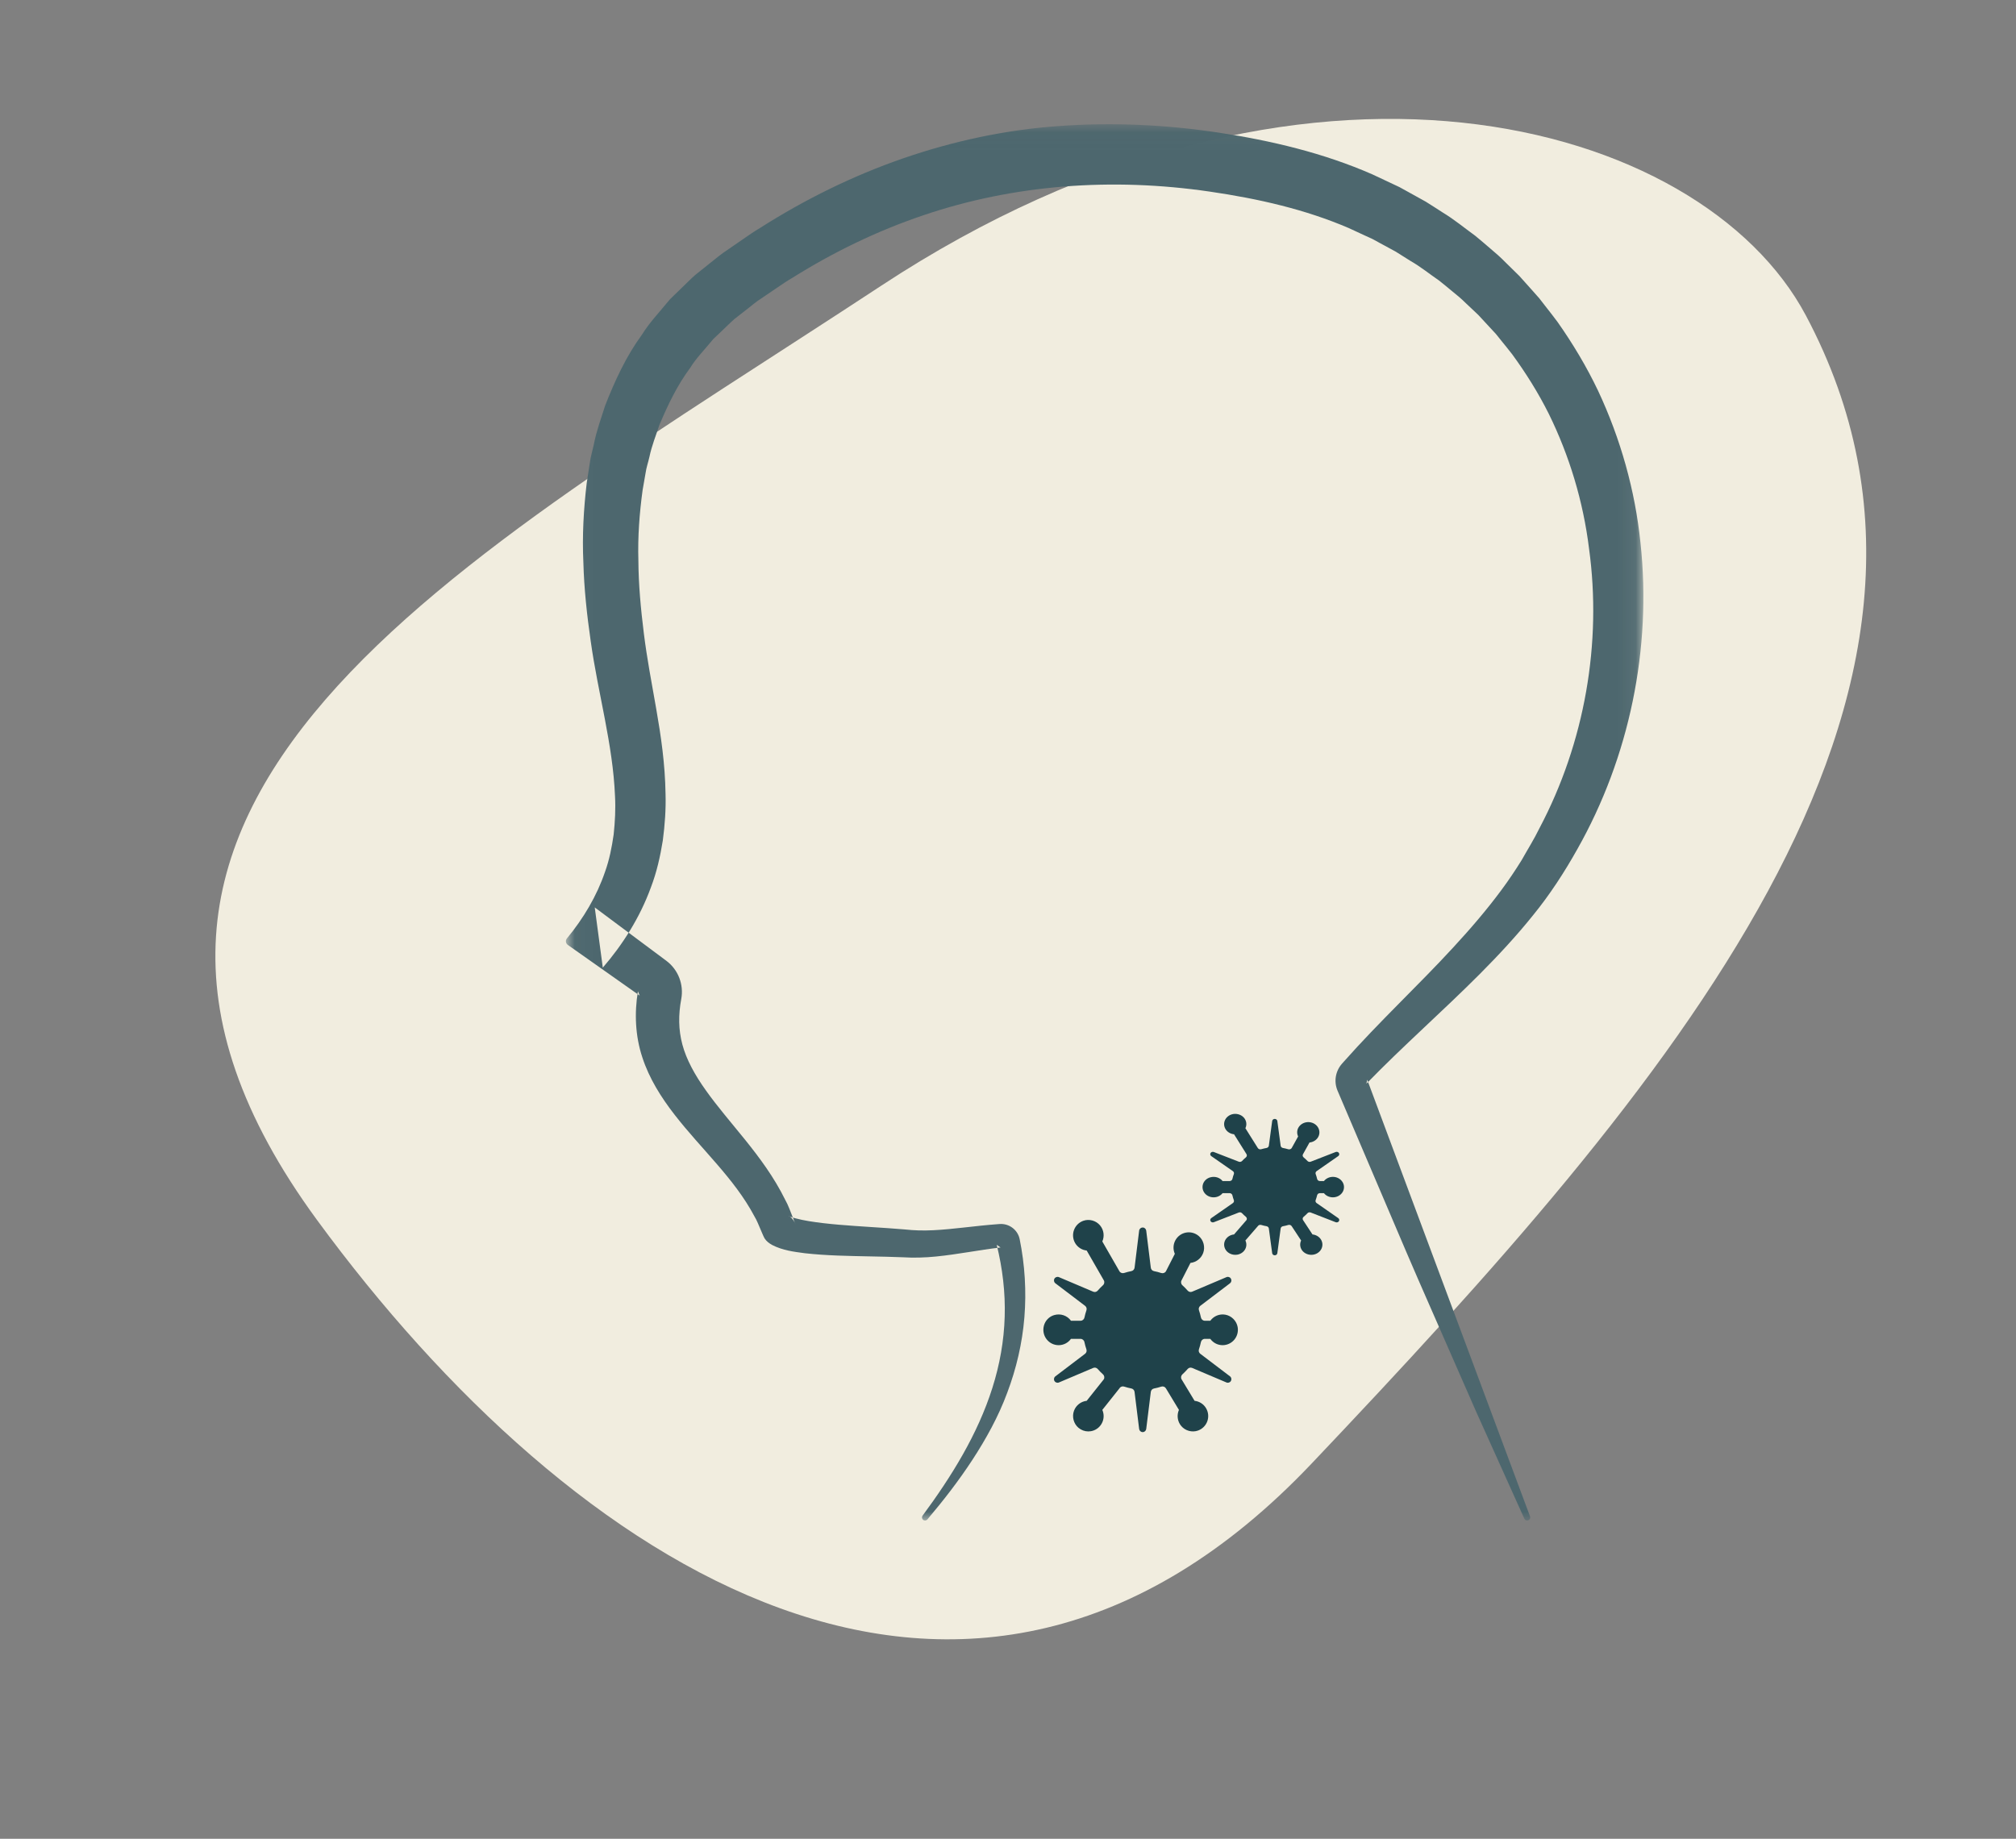 <?xml version="1.0" encoding="UTF-8"?> <svg xmlns="http://www.w3.org/2000/svg" xmlns:xlink="http://www.w3.org/1999/xlink" width="114px" height="104px" viewBox="0 0 114 104" version="1.1"><rect x="0" y="0" width="114" height="104" fill="#808080" stroke="none"/><!-- Generator: Sketch 55.2 (78181) - https://sketchapp.com --><title>icon_rodzaje_chłoniaki</title><desc>Created with Sketch.</desc><defs><polygon id="path-1" points="0.023 0.026 60.929 0.026 60.929 79 0.023 79"></polygon></defs><g id="icon_rodzaje_chłoniaki" stroke="none" stroke-width="1" fill="none" fill-rule="evenodd"><path d="M64.166,87.842 C40.311,103.54 17.799,97.291 11.882,86.157 C0.469,64.684 19.697,42.449 39.837,21.216 C59.364,0.63 81.706,15.401 96.068,34.99 C113.482,58.741 88.022,72.145 64.166,87.842 Z" id="Elipsa-3" fill="#F1EDDF" transform="translate(57, 52) scale(-1, -1) translate(-57, -52) "></path><g id="Chłoniaki" transform="translate(32, 7)"><g id="Group-3"><mask id="mask-2" fill="white"><use xlink:href="#path-1"></use></mask><g id="Clip-2"></g><path d="M54.194,78.888 L51.482,72.866 L48.832,66.82 C47.944,64.807 47.083,62.784 46.223,60.759 L43.636,54.691 C43.41,54.16 43.526,53.572 43.884,53.166 L43.975,53.063 C46.009,50.767 48.209,48.729 50.166,46.6 C51.146,45.539 52.072,44.462 52.895,43.348 C53.309,42.791 53.688,42.225 54.046,41.648 C54.382,41.047 54.75,40.467 55.05,39.848 C57.618,34.995 58.59,29.357 57.857,24.032 C57.529,21.364 56.746,18.777 55.58,16.405 C54.989,15.222 54.288,14.103 53.514,13.043 C53.317,12.781 53.103,12.531 52.9,12.275 L52.592,11.891 L52.258,11.53 L51.591,10.81 L50.877,10.136 C50.646,9.904 50.393,9.696 50.138,9.49 C49.883,9.284 49.637,9.068 49.378,8.869 C48.836,8.498 48.329,8.083 47.756,7.756 L46.922,7.231 L46.053,6.76 L45.619,6.522 L45.167,6.315 L44.266,5.898 C41.821,4.849 39.193,4.243 36.402,3.836 C30.898,3.032 25.347,3.43 20.191,5.183 C17.612,6.055 15.134,7.255 12.793,8.723 C12.495,8.896 12.208,9.09 11.922,9.287 L11.062,9.871 C10.758,10.064 10.53,10.264 10.277,10.461 L9.526,11.048 C9.289,11.254 9.074,11.48 8.845,11.692 L8.335,12.176 L8.187,12.353 C7.796,12.829 7.357,13.272 7.036,13.795 C6.302,14.78 5.768,15.893 5.287,17.038 C5.091,17.632 4.855,18.211 4.724,18.839 C4.654,19.151 4.547,19.449 4.503,19.771 L4.337,20.727 C4.162,22.019 4.058,23.345 4.099,24.706 C4.107,26.061 4.235,27.443 4.409,28.831 C4.583,30.231 4.843,31.582 5.111,33.11 C5.374,34.615 5.61,36.198 5.635,37.914 C5.66,38.764 5.597,39.655 5.48,40.542 C5.336,41.432 5.136,42.331 4.808,43.187 C4.181,44.91 3.198,46.445 2.087,47.729 L1.631,44.323 L5.613,47.292 L5.675,47.338 C6.37,47.857 6.671,48.706 6.524,49.502 C6.357,50.398 6.361,51.231 6.586,52.077 C6.811,52.923 7.288,53.797 7.928,54.69 C8.565,55.586 9.349,56.494 10.149,57.484 C10.946,58.478 11.768,59.572 12.404,60.866 C12.579,61.172 12.698,61.531 12.835,61.868 L12.934,62.124 L12.98,62.241 C12.955,62.164 12.916,62.089 12.869,62.024 C12.7,61.784 12.61,61.766 12.599,61.76 C12.583,61.769 12.779,61.858 12.992,61.91 C13.211,61.968 13.466,62.023 13.734,62.067 C14.818,62.245 16.034,62.32 17.253,62.401 C17.867,62.441 18.487,62.48 19.127,62.534 L19.559,62.572 C19.688,62.582 19.821,62.588 19.955,62.592 C20.222,62.601 20.499,62.593 20.781,62.581 C21.911,62.526 23.138,62.333 24.425,62.238 L24.522,62.231 C25.071,62.19 25.554,62.565 25.66,63.087 C25.954,64.54 26.046,66.037 25.927,67.507 C25.808,68.979 25.468,70.417 24.958,71.77 C24.457,73.127 23.758,74.385 22.987,75.569 C22.213,76.753 21.351,77.864 20.449,78.93 L20.442,78.938 C20.381,79.011 20.271,79.02 20.198,78.959 C20.128,78.901 20.116,78.798 20.17,78.725 C21.808,76.505 23.285,74.127 24.115,71.504 C24.53,70.198 24.774,68.839 24.813,67.473 C24.855,66.106 24.691,64.737 24.362,63.407 L24.579,63.557 C23.369,63.697 22.164,63.946 20.925,64.069 C20.309,64.131 19.671,64.15 19.056,64.111 C18.446,64.085 17.832,64.075 17.218,64.062 C15.989,64.036 14.756,64.021 13.517,63.883 C12.898,63.799 12.272,63.73 11.657,63.413 C11.506,63.327 11.349,63.22 11.234,63.042 C11.209,62.995 11.185,62.947 11.163,62.898 L11.118,62.794 L11.03,62.589 C10.907,62.318 10.811,62.035 10.652,61.78 C9.524,59.652 7.661,58.001 6.147,56.049 C5.39,55.075 4.71,54.001 4.321,52.8 C3.924,51.602 3.868,50.306 4.072,49.068 L4.172,49.311 L0.107,46.443 C-0.007,46.362 -0.034,46.205 0.047,46.092 L0.058,46.078 C0.989,44.949 1.747,43.682 2.213,42.31 C2.46,41.628 2.598,40.914 2.701,40.198 C2.777,39.477 2.818,38.749 2.777,38.02 C2.657,35.093 1.816,32.22 1.403,29.263 C1.191,27.787 1.027,26.299 0.988,24.803 C0.918,23.309 1.001,21.807 1.178,20.317 L1.35,19.203 C1.396,18.83 1.51,18.468 1.588,18.1 C1.733,17.361 1.994,16.651 2.222,15.933 C2.771,14.532 3.409,13.145 4.305,11.922 C4.706,11.277 5.226,10.723 5.707,10.14 L5.89,9.923 L6.093,9.725 L6.5,9.33 C6.774,9.069 7.037,8.795 7.321,8.546 L8.206,7.838 C8.503,7.604 8.792,7.357 9.107,7.154 L10.033,6.515 C10.341,6.3 10.65,6.088 10.974,5.896 C13.506,4.284 16.221,2.941 19.069,1.957 C21.915,0.974 24.89,0.335 27.898,0.128 C30.905,-0.094 33.931,0.053 36.904,0.5 C39.869,0.95 42.833,1.648 45.601,2.861 L46.625,3.342 L47.136,3.583 L47.631,3.856 L48.621,4.405 C48.942,4.602 49.256,4.811 49.574,5.014 C50.221,5.403 50.802,5.887 51.413,6.329 C51.708,6.564 51.988,6.817 52.276,7.059 C52.565,7.302 52.85,7.548 53.112,7.819 L53.918,8.611 L54.671,9.452 L55.045,9.875 L55.391,10.321 C55.62,10.619 55.859,10.911 56.079,11.215 C56.945,12.446 57.718,13.739 58.365,15.095 C59.639,17.813 60.464,20.739 60.767,23.719 C61.407,29.674 60.144,35.812 57.193,41.031 C56.462,42.335 55.642,43.6 54.694,44.762 C53.756,45.932 52.736,47.029 51.683,48.087 C49.574,50.203 47.332,52.165 45.267,54.293 L45.314,54.071 L54.52,78.768 C54.553,78.857 54.507,78.956 54.418,78.989 C54.332,79.021 54.236,78.98 54.199,78.898 L54.194,78.888" id="Fill-1" fill="#4D676E" mask="url(#mask-2)"></path></g><path d="M29.544,73.961 C29.341,73.961 29.143,73.889 28.983,73.754 C28.711,73.524 28.607,73.13 28.731,72.794 C28.846,72.481 29.126,72.266 29.449,72.23 L30.417,71.014 C30.471,70.921 30.45,70.804 30.367,70.73 C30.263,70.636 30.164,70.535 30.073,70.43 C30.009,70.356 29.906,70.332 29.817,70.37 L27.88,71.192 C27.786,71.232 27.677,71.195 27.627,71.107 C27.575,71.018 27.598,70.906 27.68,70.845 L29.358,69.57 C29.435,69.512 29.465,69.41 29.434,69.319 C29.388,69.185 29.351,69.048 29.322,68.911 C29.3,68.802 29.209,68.726 29.102,68.726 L28.56,68.726 C28.399,68.949 28.142,69.083 27.865,69.083 C27.593,69.083 27.342,68.958 27.177,68.741 C27.012,68.523 26.959,68.243 27.032,67.973 C27.108,67.693 27.326,67.467 27.602,67.384 C27.968,67.274 28.345,67.403 28.561,67.701 L29.104,67.701 C29.21,67.701 29.301,67.625 29.324,67.517 C29.352,67.381 29.389,67.244 29.435,67.111 C29.467,67.018 29.436,66.917 29.359,66.858 L27.68,65.583 C27.598,65.521 27.575,65.409 27.627,65.32 C27.677,65.232 27.787,65.196 27.88,65.235 L29.818,66.058 C29.907,66.096 30.01,66.072 30.074,65.997 C30.166,65.89 30.265,65.789 30.368,65.695 C30.45,65.622 30.47,65.505 30.417,65.413 L29.45,63.73 C29.177,63.701 28.933,63.544 28.794,63.304 C28.666,63.08 28.643,62.813 28.731,62.571 C28.819,62.329 29.009,62.139 29.253,62.05 C29.588,61.928 29.98,62.035 30.207,62.311 C30.42,62.568 30.465,62.918 30.334,63.218 L31.3,64.9 C31.354,64.993 31.464,65.033 31.569,64.999 C31.701,64.956 31.838,64.921 31.975,64.894 C32.072,64.876 32.144,64.798 32.157,64.702 L32.416,62.604 C32.429,62.503 32.515,62.427 32.616,62.427 C32.718,62.427 32.803,62.503 32.816,62.604 L33.076,64.703 C33.088,64.799 33.16,64.877 33.256,64.895 C33.392,64.921 33.528,64.957 33.662,65.001 C33.766,65.035 33.877,64.995 33.931,64.903 L34.434,63.917 C34.323,63.665 34.336,63.375 34.474,63.134 C34.603,62.911 34.821,62.757 35.074,62.713 C35.327,62.668 35.586,62.739 35.785,62.907 C36.057,63.136 36.161,63.531 36.037,63.867 C35.922,64.18 35.641,64.394 35.318,64.43 L34.815,65.413 C34.761,65.506 34.782,65.623 34.865,65.697 C34.97,65.792 35.069,65.893 35.16,65.998 C35.223,66.071 35.326,66.095 35.415,66.057 L37.353,65.235 C37.446,65.195 37.555,65.232 37.605,65.32 C37.656,65.409 37.634,65.521 37.553,65.583 L35.874,66.857 C35.797,66.916 35.767,67.017 35.798,67.109 C35.844,67.241 35.881,67.378 35.91,67.516 C35.933,67.625 36.023,67.701 36.13,67.701 L36.44,67.701 C36.632,67.437 36.956,67.301 37.284,67.357 C37.635,67.417 37.924,67.705 37.986,68.056 C38.032,68.314 37.963,68.574 37.798,68.772 C37.633,68.969 37.391,69.083 37.135,69.083 C36.858,69.083 36.601,68.949 36.439,68.726 L36.129,68.726 C36.022,68.726 35.932,68.802 35.909,68.91 C35.879,69.047 35.843,69.184 35.797,69.316 C35.765,69.409 35.796,69.51 35.873,69.569 L37.553,70.845 C37.634,70.906 37.656,71.018 37.605,71.107 C37.555,71.195 37.446,71.232 37.353,71.192 L35.414,70.37 C35.324,70.332 35.221,70.356 35.158,70.431 C35.066,70.537 34.967,70.638 34.863,70.732 C34.782,70.806 34.762,70.922 34.816,71.015 L35.55,72.23 C35.823,72.26 36.067,72.416 36.205,72.657 C36.334,72.881 36.357,73.147 36.269,73.39 C36.181,73.632 35.991,73.822 35.746,73.911 C35.412,74.033 35.02,73.926 34.792,73.65 C34.58,73.393 34.535,73.042 34.666,72.743 L33.931,71.527 C33.878,71.435 33.768,71.394 33.664,71.428 C33.531,71.471 33.394,71.507 33.256,71.533 C33.16,71.551 33.088,71.629 33.076,71.725 L32.816,73.823 C32.803,73.924 32.718,74 32.616,74 C32.515,74 32.429,73.924 32.416,73.823 L32.156,71.724 C32.144,71.628 32.072,71.551 31.977,71.532 C31.839,71.505 31.703,71.469 31.57,71.426 C31.467,71.392 31.355,71.432 31.302,71.525 L30.334,72.743 C30.444,72.995 30.432,73.285 30.293,73.526 C30.165,73.749 29.947,73.903 29.694,73.948 C29.644,73.956 29.594,73.961 29.544,73.961" id="Fill-4" fill="#1F424A"></path><path d="M37.85,63.973 C37.703,63.973 37.558,63.925 37.442,63.835 C37.244,63.683 37.169,63.42 37.259,63.196 C37.343,62.987 37.546,62.843 37.782,62.82 L38.485,62.009 C38.524,61.947 38.509,61.869 38.449,61.82 C38.373,61.757 38.301,61.69 38.234,61.619 C38.188,61.57 38.113,61.554 38.049,61.58 L36.639,62.128 C36.572,62.154 36.492,62.13 36.456,62.071 C36.419,62.012 36.435,61.937 36.494,61.896 L37.715,61.047 C37.771,61.007 37.793,60.94 37.77,60.878 C37.737,60.79 37.71,60.699 37.689,60.607 C37.672,60.534 37.606,60.484 37.529,60.484 L37.135,60.484 C37.017,60.632 36.83,60.721 36.629,60.721 C36.431,60.721 36.249,60.639 36.129,60.494 C36.009,60.349 35.97,60.162 36.023,59.982 C36.079,59.796 36.237,59.645 36.437,59.59 C36.704,59.516 36.978,59.602 37.135,59.801 L37.53,59.801 C37.607,59.801 37.673,59.75 37.69,59.678 C37.71,59.587 37.737,59.496 37.771,59.407 C37.794,59.345 37.772,59.278 37.716,59.239 L36.494,58.389 C36.435,58.348 36.419,58.273 36.456,58.213 C36.493,58.155 36.572,58.131 36.639,58.157 L38.05,58.705 C38.114,58.73 38.189,58.714 38.236,58.665 C38.302,58.593 38.374,58.526 38.45,58.463 C38.509,58.415 38.524,58.337 38.485,58.275 L37.782,57.154 C37.583,57.134 37.406,57.03 37.305,56.869 C37.212,56.72 37.195,56.542 37.259,56.381 C37.323,56.219 37.461,56.093 37.639,56.033 C37.882,55.952 38.167,56.024 38.333,56.207 C38.487,56.379 38.52,56.612 38.424,56.812 L39.128,57.934 C39.167,57.995 39.246,58.022 39.323,57.999 C39.419,57.971 39.518,57.947 39.618,57.929 C39.689,57.917 39.741,57.865 39.75,57.801 L39.939,56.403 C39.948,56.336 40.011,56.285 40.085,56.285 C40.158,56.285 40.221,56.336 40.23,56.403 L40.418,57.803 C40.427,57.866 40.479,57.918 40.549,57.93 C40.649,57.948 40.748,57.972 40.845,58.001 C40.921,58.023 41.001,57.996 41.041,57.935 L41.406,57.278 C41.326,57.11 41.335,56.917 41.435,56.756 C41.529,56.608 41.688,56.505 41.872,56.475 C42.056,56.446 42.244,56.493 42.388,56.605 C42.587,56.757 42.662,57.021 42.572,57.245 C42.488,57.453 42.285,57.597 42.049,57.62 L41.684,58.276 C41.644,58.337 41.659,58.415 41.72,58.465 C41.796,58.528 41.868,58.595 41.934,58.665 C41.98,58.714 42.055,58.73 42.12,58.705 L43.529,58.157 C43.597,58.13 43.676,58.154 43.713,58.213 C43.75,58.273 43.733,58.348 43.674,58.389 L42.454,59.238 C42.398,59.277 42.376,59.344 42.399,59.406 C42.432,59.494 42.459,59.585 42.48,59.677 C42.496,59.75 42.562,59.801 42.64,59.801 L42.865,59.801 C43.005,59.625 43.24,59.534 43.479,59.571 C43.735,59.611 43.945,59.803 43.99,60.038 C44.023,60.209 43.973,60.383 43.853,60.514 C43.733,60.646 43.557,60.721 43.371,60.721 C43.169,60.721 42.982,60.632 42.865,60.484 L42.639,60.484 C42.561,60.484 42.495,60.534 42.479,60.607 C42.458,60.698 42.431,60.789 42.397,60.878 C42.375,60.939 42.397,61.007 42.453,61.046 L43.674,61.896 C43.733,61.937 43.75,62.012 43.713,62.071 C43.676,62.13 43.597,62.154 43.529,62.128 L42.119,61.58 C42.054,61.554 41.979,61.57 41.933,61.62 C41.866,61.691 41.794,61.758 41.719,61.821 C41.659,61.87 41.645,61.947 41.684,62.009 L42.218,62.82 C42.417,62.84 42.594,62.944 42.695,63.104 C42.788,63.253 42.805,63.431 42.741,63.593 C42.677,63.754 42.539,63.881 42.361,63.94 C42.118,64.021 41.833,63.95 41.667,63.766 C41.513,63.595 41.48,63.361 41.575,63.162 L41.041,62.351 C41.002,62.289 40.922,62.262 40.846,62.285 C40.75,62.314 40.65,62.338 40.55,62.355 C40.48,62.367 40.427,62.419 40.418,62.483 L40.23,63.882 C40.221,63.949 40.158,64 40.085,64 C40.011,64 39.948,63.949 39.939,63.882 L39.75,62.482 C39.741,62.418 39.689,62.367 39.619,62.354 C39.519,62.337 39.42,62.313 39.324,62.284 C39.248,62.261 39.167,62.288 39.128,62.35 L38.424,63.162 C38.505,63.33 38.496,63.523 38.395,63.684 C38.302,63.832 38.143,63.935 37.959,63.965 C37.923,63.97 37.887,63.973 37.85,63.973" id="Fill-5" fill="#1F424A"></path></g></g></svg> 
